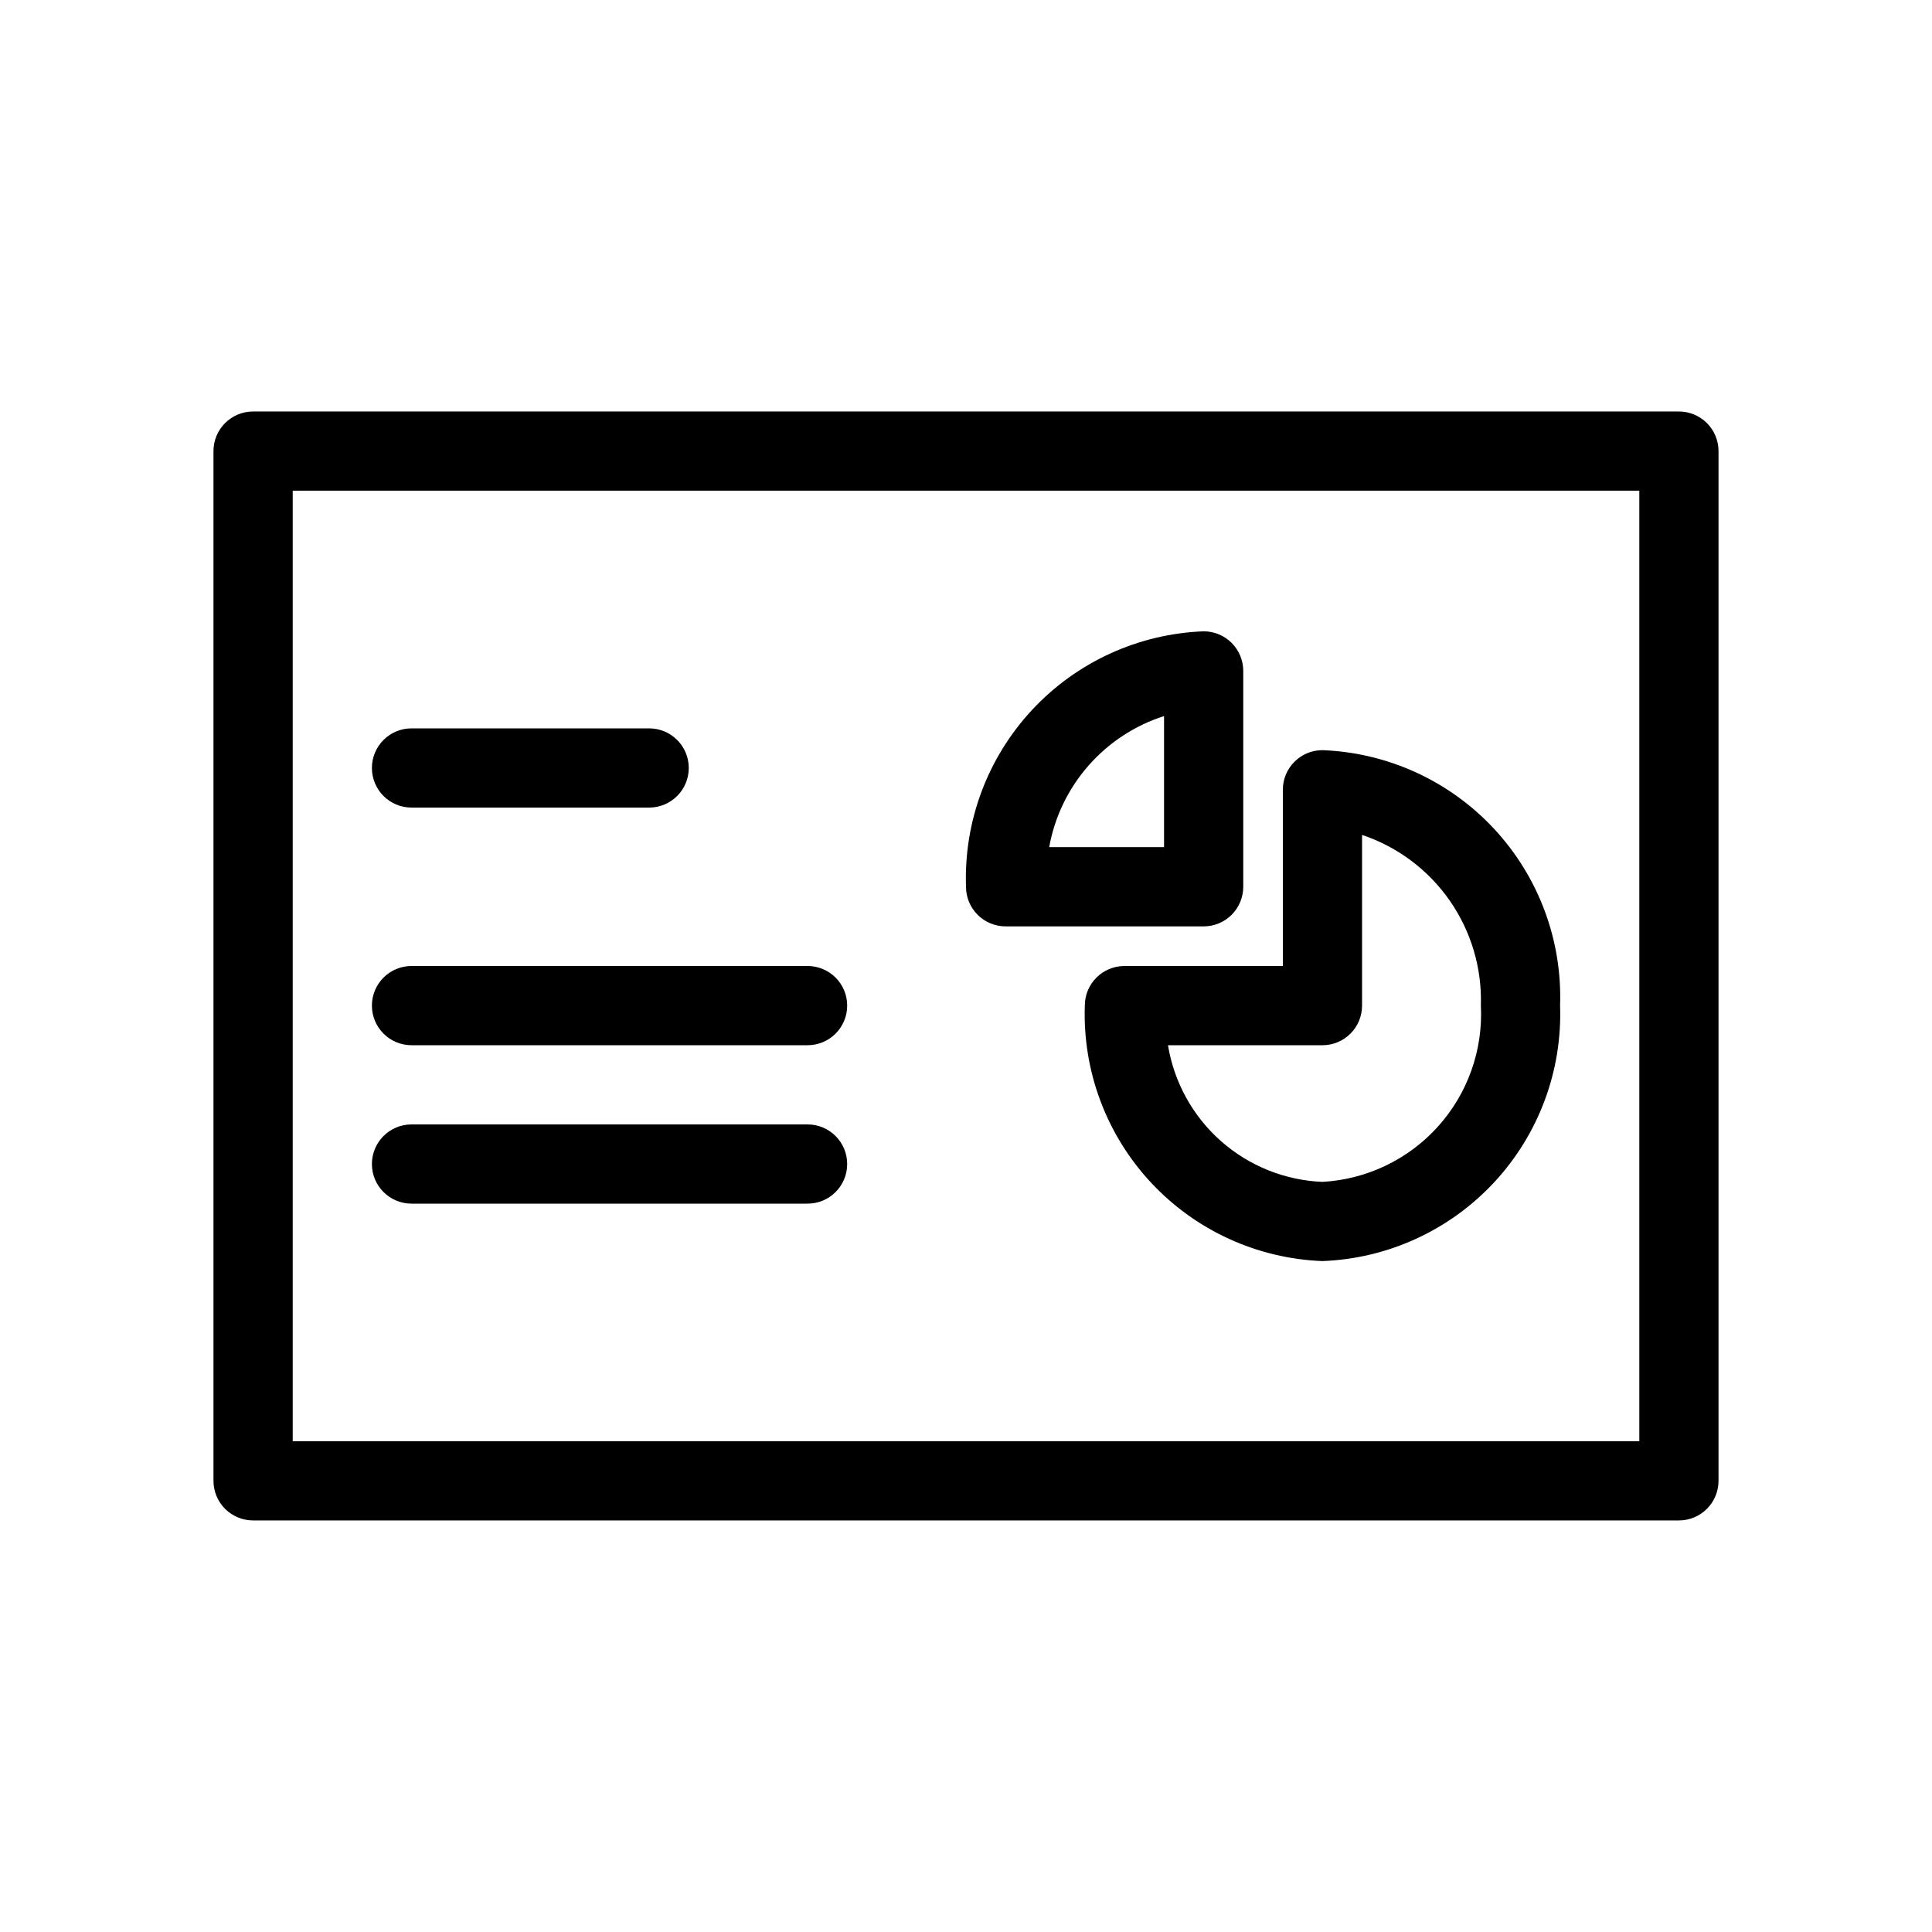<?xml version="1.0" encoding="UTF-8"?>
<!-- Uploaded to: ICON Repo, www.svgrepo.com, Generator: ICON Repo Mixer Tools -->
<svg fill="#000000" width="800px" height="800px" version="1.1" viewBox="144 144 512 512" xmlns="http://www.w3.org/2000/svg">
 <g>
  <path d="m588.93 253.05h-377.86c-5.797 0-10.496 4.699-10.496 10.496v272.89c0 2.785 1.105 5.453 3.074 7.422s4.637 3.074 7.422 3.074h377.86c2.785 0 5.453-1.105 7.422-3.074s3.074-4.637 3.074-7.422v-272.89c0-2.785-1.105-5.453-3.074-7.422s-4.637-3.074-7.422-3.074zm-10.496 272.89h-356.86v-251.9h356.86z"/>
  <path d="m242.56 347.52c0-5.797 4.699-10.496 10.496-10.496h62.977c5.797 0 10.496 4.699 10.496 10.496s-4.699 10.496-10.496 10.496h-62.977c-5.797 0-10.496-4.699-10.496-10.496zm10.496 73.473h104.96c5.797 0 10.496-4.699 10.496-10.496s-4.699-10.496-10.496-10.496h-104.96c-5.797 0-10.496 4.699-10.496 10.496s4.699 10.496 10.496 10.496zm0 41.984h104.96c5.797 0 10.496-4.699 10.496-10.496s-4.699-10.496-10.496-10.496h-104.96c-5.797 0-10.496 4.699-10.496 10.496s4.699 10.496 10.496 10.496z"/>
  <path d="m431.49 410.5c-0.598 17.32 5.695 34.168 17.5 46.859 11.805 12.688 28.156 20.184 45.473 20.84 17.32-0.656 33.672-8.152 45.477-20.84 11.805-12.691 18.098-29.539 17.5-46.859 0.598-17.32-5.695-34.172-17.5-46.863-11.805-12.688-28.156-20.18-45.477-20.836-5.797 0-10.496 4.699-10.496 10.496v46.707h-41.98c-5.797 0-10.496 4.699-10.496 10.496zm62.977 10.496h-0.004c2.785 0 5.457-1.109 7.422-3.074 1.969-1.969 3.074-4.641 3.074-7.422v-45.238c9.414 3.152 17.562 9.258 23.234 17.406 5.672 8.148 8.566 17.906 8.254 27.832 0.602 11.754-3.477 23.27-11.348 32.02-7.867 8.754-18.883 14.035-30.637 14.688-9.945-0.402-19.453-4.223-26.91-10.82-7.457-6.598-12.41-15.566-14.023-25.391z"/>
  <path d="m410.5 389.5h52.48c2.781 0 5.453-1.105 7.422-3.074 1.965-1.969 3.074-4.641 3.074-7.422v-57.203c0-2.785-1.109-5.453-3.074-7.422-1.969-1.969-4.641-3.074-7.422-3.074-17.32 0.656-33.672 8.148-45.477 20.836-11.805 12.691-18.098 29.543-17.5 46.863 0 2.781 1.105 5.453 3.074 7.422s4.637 3.074 7.422 3.074zm41.984-55.734v34.742h-30.441c1.441-8.012 5.039-15.477 10.398-21.594 5.363-6.121 12.293-10.668 20.043-13.148z"/>
 </g>
</svg>